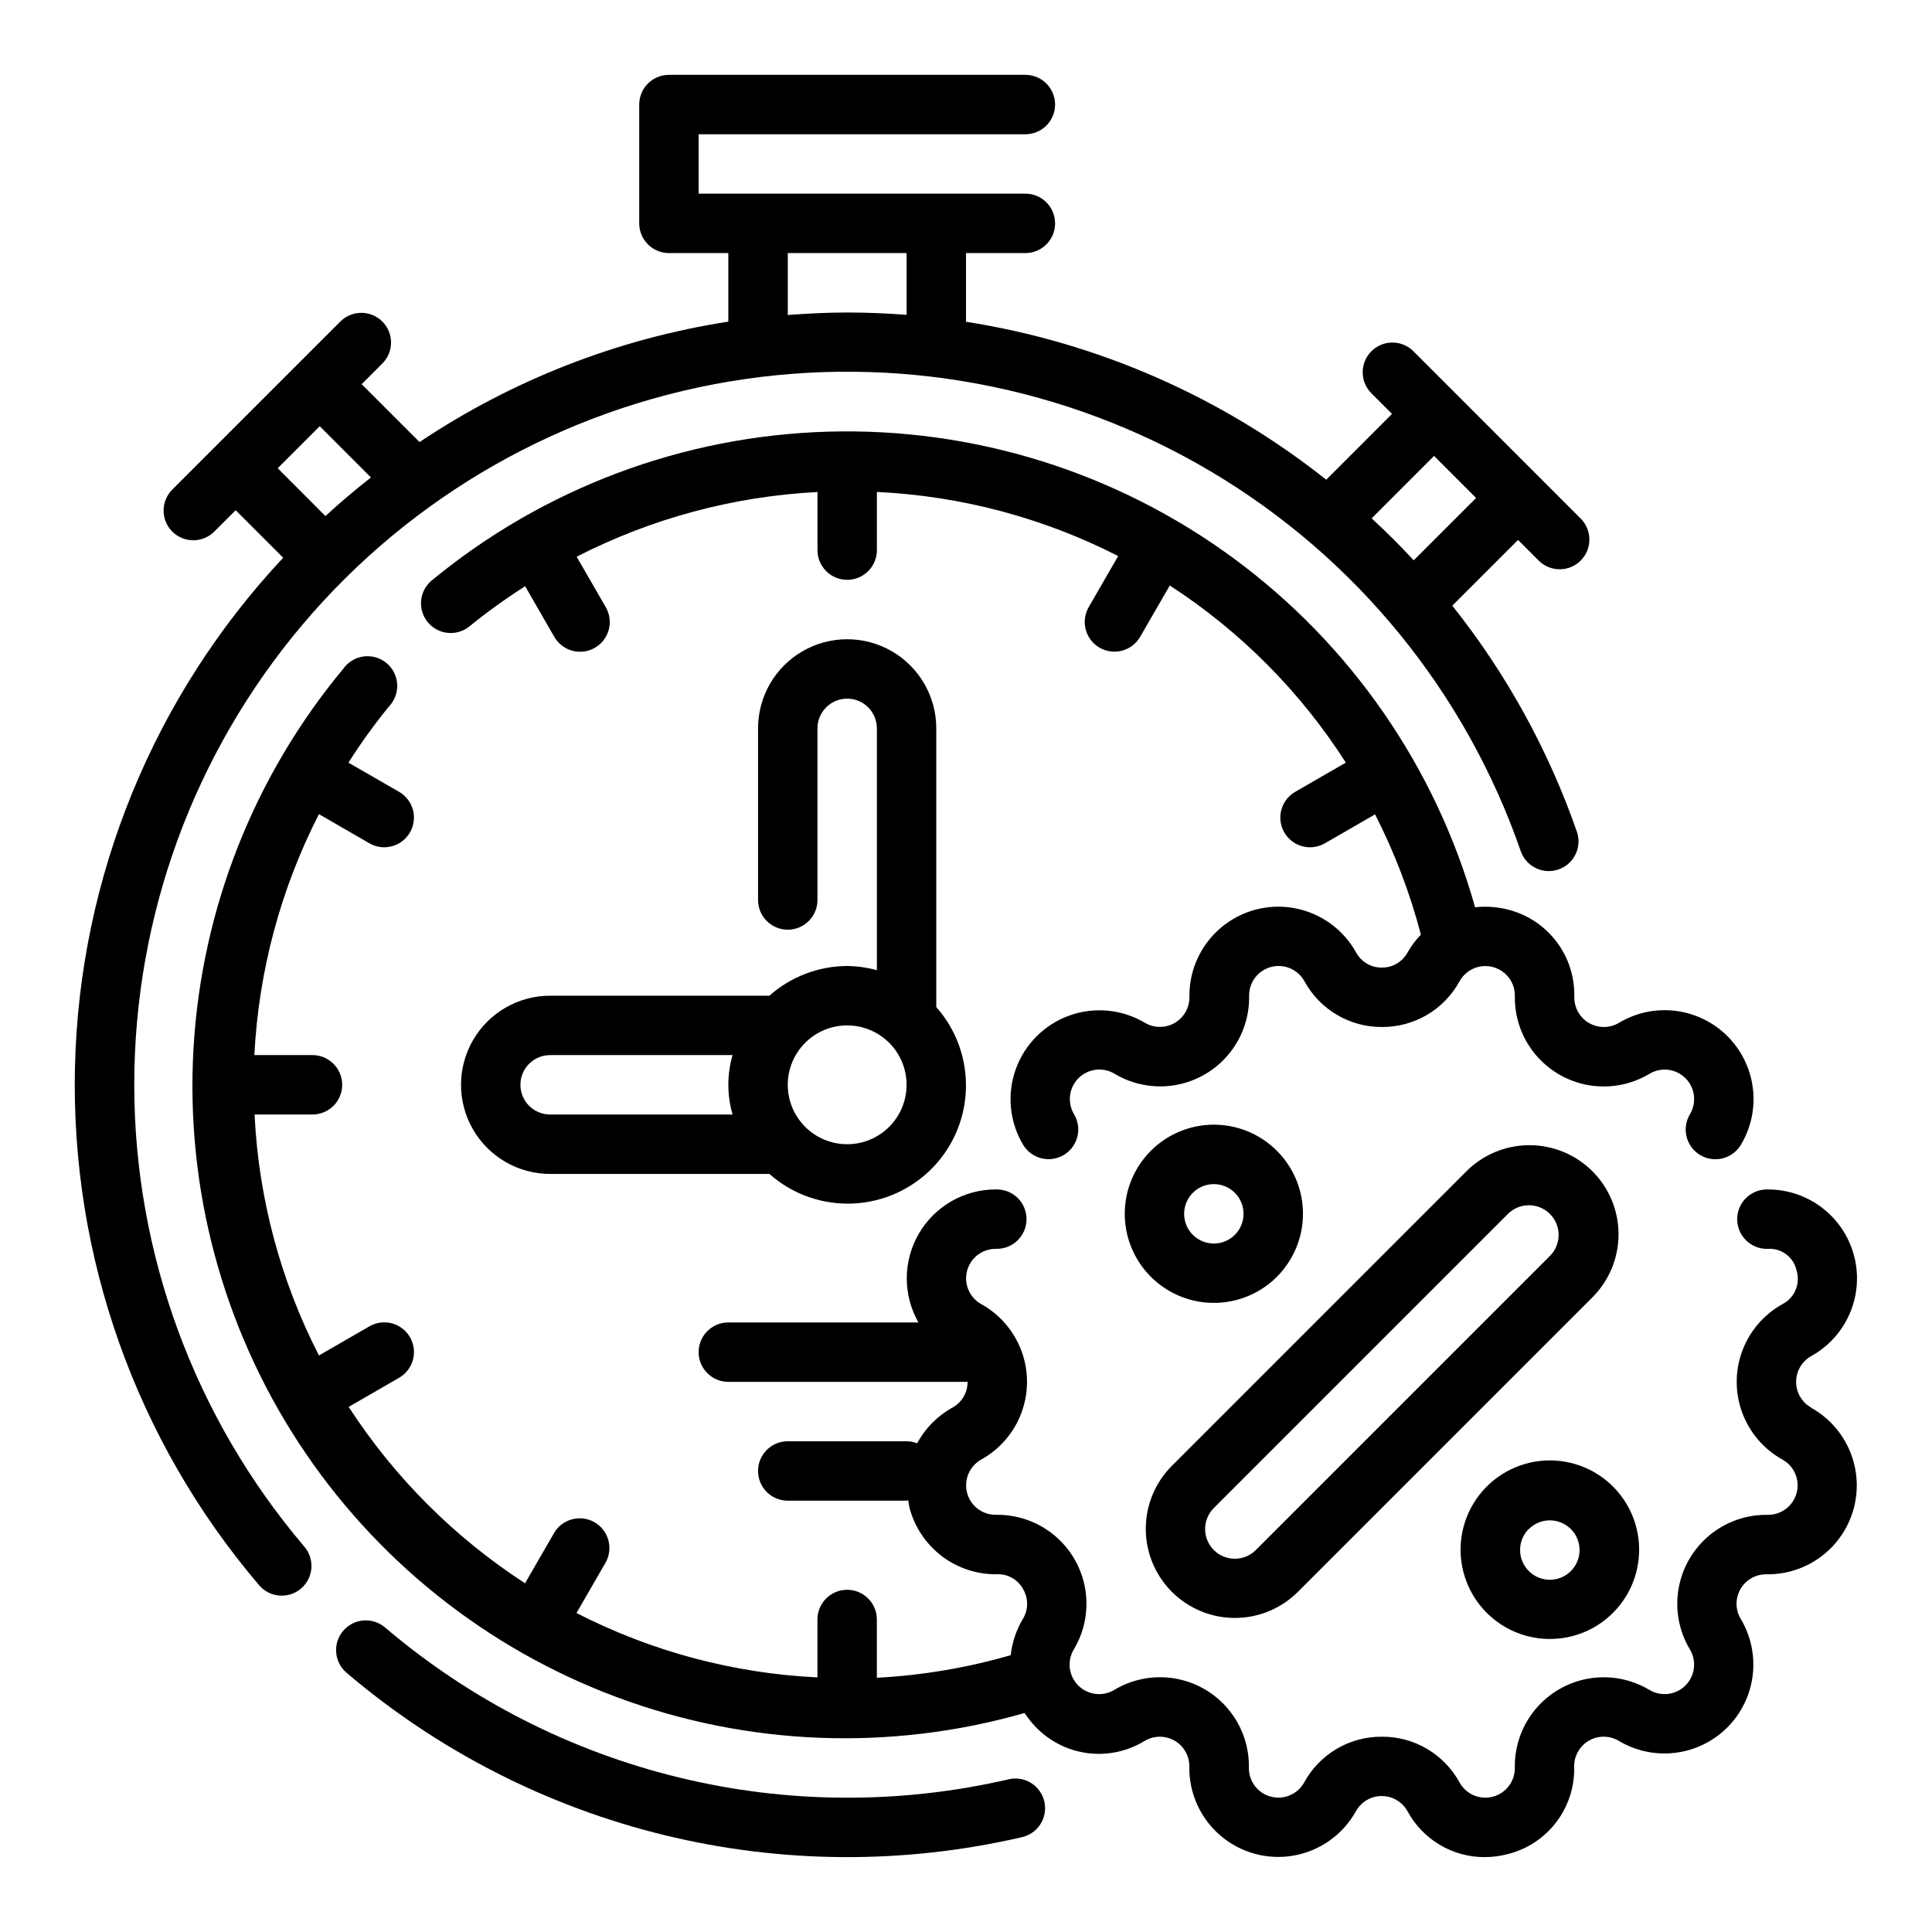 <?xml version="1.0" encoding="UTF-8"?>
<!-- The Best Svg Icon site in the world: iconSvg.co, Visit us! https://iconsvg.co -->
<svg fill="#000000" width="800px" height="800px" version="1.1" viewBox="144 144 512 512" xmlns="http://www.w3.org/2000/svg">
 <g>
  <path d="m411.11 615.58c-28.746 6.625-58.645 6.438-87.305-0.555-28.66-6.996-55.285-20.598-77.746-39.719-3.309-2.824-8.281-2.434-11.109 0.875-2.824 3.309-2.434 8.281 0.875 11.105 24.328 20.723 53.172 35.457 84.219 43.035 31.047 7.574 63.438 7.777 94.578 0.594 2.09-0.418 3.918-1.66 5.074-3.449 1.156-1.785 1.539-3.965 1.062-6.043-0.477-2.074-1.777-3.867-3.598-4.969-1.824-1.102-4.016-1.418-6.074-0.875z"/>
  <path d="m179.58 431.49c-0.012-44.684 15.816-87.926 44.668-122.05 28.852-34.117 68.867-56.906 112.93-64.316 44.066-7.41 89.332 1.039 127.75 23.844 38.426 22.805 67.527 58.492 82.129 100.72 1.48 4.023 5.906 6.125 9.961 4.727 4.055-1.402 6.242-5.789 4.918-9.867-7.551-21.738-18.73-42.035-33.062-60.039l17.422-17.422 5.566 5.566c3.086 2.984 7.996 2.941 11.035-0.098 3.035-3.035 3.078-7.945 0.094-11.035l-44.523-44.531c-3.09-2.984-8-2.941-11.035 0.098-3.035 3.035-3.078 7.945-0.098 11.035l5.566 5.566-17.438 17.441c-27.672-21.965-60.566-36.387-95.469-41.863v-18.199h15.742c4.348 0 7.871-3.523 7.871-7.871 0-4.348-3.523-7.875-7.871-7.875h-86.594v-15.742h86.594c4.348 0 7.871-3.523 7.871-7.871 0-4.348-3.523-7.875-7.871-7.875h-94.465c-4.348 0-7.871 3.527-7.871 7.875v31.488c0 2.086 0.828 4.09 2.305 5.566 1.477 1.477 3.481 2.305 5.566 2.305h15.742v18.168h0.004c-29.277 4.551-57.203 15.445-81.832 31.914l-15.336-15.336 5.566-5.566c2.984-3.086 2.941-7.996-0.094-11.035-3.035-3.035-7.945-3.078-11.035-0.094l-44.531 44.531c-1.52 1.469-2.387 3.484-2.402 5.594-0.02 2.113 0.809 4.141 2.305 5.637 1.492 1.492 3.523 2.32 5.633 2.305 2.113-0.02 4.129-0.887 5.594-2.402l5.566-5.566 12.594 12.594c-34.359 36.664-54.004 84.703-55.18 134.93-1.176 50.234 16.203 99.141 48.812 137.37 2.824 3.309 7.797 3.695 11.105 0.871 1.586-1.355 2.57-3.289 2.734-5.371 0.16-2.082-0.508-4.144-1.867-5.734-29.074-34.156-45.051-77.539-45.074-122.39zm344.46-166.67 11.141 11.141-16.531 16.531c-3.574-3.856-7.285-7.566-11.141-11.125zm-171.27-53.75h31.488v16.367c-5.211-0.402-10.453-0.621-15.742-0.621-5.289 0-10.539 0.27-15.742 0.66zm-124.04 45.879 13.578 13.586c-4.148 3.25-8.188 6.644-12.066 10.234l-12.648-12.684z"/>
  <path d="m368.51 400c-7.602 0.027-14.93 2.824-20.609 7.871h-58.113c-8.438 0-16.23 4.5-20.449 11.809-4.219 7.305-4.219 16.309 0 23.613 4.219 7.309 12.012 11.809 20.449 11.809h58.113c5.68 5.047 13.008 7.848 20.609 7.875 8.105 0.039 15.914-3.066 21.781-8.66 5.867-5.598 9.336-13.25 9.676-21.352 0.344-8.098-2.469-16.016-7.844-22.086v-73.855c0-8.438-4.5-16.234-11.805-20.453-7.309-4.219-16.312-4.219-23.617 0-7.309 4.219-11.809 12.016-11.809 20.453v45.484c0 4.348 3.523 7.871 7.871 7.871s7.871-3.523 7.871-7.871v-45.484c0-4.348 3.527-7.875 7.875-7.875 4.348 0 7.871 3.527 7.871 7.875v64.094c-2.566-0.711-5.211-1.086-7.871-1.117zm-86.594 31.488c0-4.348 3.523-7.875 7.871-7.875h48.352c-1.492 5.144-1.492 10.602 0 15.746h-48.352c-4.348 0-7.871-3.523-7.871-7.871zm86.594 15.742c-4.176 0-8.18-1.66-11.133-4.609-2.953-2.953-4.613-6.957-4.613-11.133s1.66-8.184 4.613-11.133c2.953-2.953 6.957-4.613 11.133-4.613s8.18 1.66 11.133 4.613c2.953 2.949 4.609 6.957 4.609 11.133s-1.656 8.18-4.609 11.133c-2.953 2.949-6.957 4.609-11.133 4.609z"/>
  <path d="m561.2 408.23c0.141-5.269-1.508-10.426-4.68-14.633-3.172-4.207-7.68-7.211-12.781-8.52-2.879-0.758-5.871-0.973-8.824-0.637-10.434-37.098-32.957-69.645-63.992-92.48-31.039-22.836-68.812-34.648-107.33-33.57-38.52 1.078-75.574 14.988-105.29 39.527-3.246 2.797-3.66 7.672-0.934 10.977 2.727 3.305 7.598 3.82 10.957 1.164 4.734-3.852 9.691-7.426 14.844-10.699l7.707 13.383c1.039 1.82 2.758 3.156 4.781 3.707 2.023 0.547 4.184 0.266 6-0.781s3.137-2.777 3.676-4.805c0.535-2.027 0.238-4.184-0.82-5.996l-7.699-13.336v0.004c19.824-10.16 41.578-16.004 63.824-17.148v15.398c0 4.348 3.527 7.875 7.875 7.875 4.348 0 7.871-3.527 7.871-7.875v-15.414c22.281 1.051 44.082 6.844 63.945 16.988l-7.785 13.484c-1.062 1.812-1.355 3.969-0.82 5.996s1.859 3.754 3.672 4.805c1.816 1.047 3.977 1.328 6 0.777 2.023-0.547 3.746-1.883 4.781-3.703l7.824-13.555v-0.004c18.727 12.137 34.637 28.141 46.656 46.941l-13.383 7.723h0.004c-1.824 1.039-3.16 2.758-3.707 4.781-0.551 2.023-0.27 4.184 0.777 6 1.051 1.816 2.781 3.137 4.809 3.672 2.023 0.539 4.184 0.242 5.992-0.816l13.258-7.652h-0.004c5.184 10.152 9.258 20.836 12.148 31.867-1.363 1.422-2.547 3.008-3.527 4.723-1.352 2.504-3.984 4.055-6.832 4.019-2.848 0.031-5.473-1.516-6.824-4.019-3.426-6.168-9.434-10.473-16.371-11.738-6.938-1.266-14.078 0.645-19.457 5.203-5.383 4.559-8.438 11.289-8.328 18.344 0.039 2.828-1.453 5.457-3.902 6.875-2.445 1.418-5.469 1.406-7.906-0.035-6.047-3.598-13.391-4.301-20.016-1.922-6.621 2.383-11.832 7.602-14.207 14.23-2.371 6.629-1.656 13.969 1.949 20.012 2.238 3.731 7.07 4.938 10.801 2.703 3.727-2.238 4.938-7.074 2.699-10.801-1.84-3.078-1.355-7.008 1.18-9.543 2.535-2.535 6.469-3.019 9.543-1.18 4.828 2.894 10.531 3.965 16.078 3.019 5.551-0.945 10.574-3.848 14.168-8.18 3.598-4.332 5.523-9.805 5.43-15.434-0.066-3.59 2.32-6.758 5.785-7.691 3.469-0.93 7.121 0.617 8.863 3.754 2.008 3.691 4.977 6.769 8.59 8.906 3.613 2.141 7.742 3.262 11.941 3.242 4.207 0.031 8.344-1.082 11.973-3.215 3.625-2.137 6.606-5.215 8.621-8.91 1.742-3.137 5.394-4.684 8.863-3.754 3.465 0.934 5.852 4.106 5.785 7.691-0.094 5.629 1.828 11.102 5.422 15.434 3.594 4.332 8.621 7.234 14.168 8.18 5.551 0.949 11.254-0.125 16.078-3.019 3.074-1.848 7.016-1.367 9.551 1.172 2.539 2.535 3.027 6.473 1.18 9.551-2.238 3.727-1.027 8.562 2.699 10.801 3.731 2.234 8.562 1.027 10.801-2.703 3.633-6.051 4.359-13.41 1.98-20.055-2.375-6.648-7.606-11.875-14.254-14.254-6.644-2.375-14.004-1.645-20.055 1.988-2.434 1.445-5.461 1.461-7.91 0.043-2.449-1.418-3.941-4.047-3.898-6.875z"/>
  <path d="m624.01 517.04c-2.481-1.379-4.019-3.992-4.019-6.832 0-2.84 1.539-5.453 4.019-6.832 6.125-3.406 10.414-9.355 11.711-16.242 1.293-6.883-0.543-13.988-5.012-19.383s-11.105-8.52-18.113-8.531h-0.418c-4.348 0.039-7.84 3.594-7.805 7.941 0.039 4.348 3.594 7.84 7.941 7.805h0.125c3.652-0.277 6.945 2.203 7.684 5.793 1.047 3.473-0.531 7.195-3.758 8.855-4.918 2.731-8.699 7.137-10.652 12.414-1.957 5.277-1.957 11.082 0 16.359 1.953 5.277 5.734 9.684 10.652 12.414 3.109 1.727 4.66 5.332 3.777 8.773-0.883 3.441-3.977 5.856-7.531 5.875h-0.172c-5.629-0.09-11.102 1.84-15.43 5.434s-7.231 8.617-8.176 14.164c-0.949 5.547 0.121 11.25 3.012 16.078 1.84 3.074 1.355 7.008-1.18 9.543-2.535 2.535-6.469 3.019-9.543 1.18-4.824-2.894-10.531-3.965-16.078-3.019-5.551 0.945-10.574 3.848-14.168 8.18-3.598 4.332-5.523 9.805-5.43 15.434 0.066 3.586-2.32 6.758-5.785 7.691-3.469 0.93-7.121-0.617-8.863-3.758-2.016-3.695-4.996-6.773-8.621-8.91-3.625-2.137-7.766-3.25-11.973-3.219-4.207-0.031-8.344 1.082-11.969 3.215-3.625 2.137-6.602 5.215-8.617 8.906-1.742 3.141-5.394 4.688-8.863 3.758-3.465-0.934-5.852-4.106-5.785-7.691 0.094-5.629-1.828-11.105-5.422-15.434-3.594-4.332-8.621-7.234-14.168-8.184-5.551-0.945-11.254 0.129-16.078 3.023-3.078 1.848-7.016 1.367-9.555-1.172-2.535-2.535-3.023-6.473-1.176-9.551 2.871-4.785 3.945-10.438 3.039-15.941-0.906-5.508-3.738-10.516-7.992-14.129s-9.648-5.598-15.23-5.606h-0.582c-3.555-0.02-6.648-2.434-7.531-5.875-0.883-3.441 0.668-7.047 3.773-8.773 4.922-2.731 8.703-7.137 10.656-12.414 1.957-5.277 1.957-11.082 0-16.359-1.953-5.277-5.734-9.684-10.656-12.414-3.106-1.727-4.656-5.332-3.773-8.773 0.883-3.441 3.977-5.856 7.531-5.875h0.301-0.004c4.348 0.035 7.902-3.457 7.941-7.805 0.035-4.348-3.457-7.902-7.805-7.941h-0.418c-8.391 0.023-16.133 4.5-20.34 11.758-4.203 7.262-4.234 16.207-0.082 23.492h-50.379c-4.348 0-7.875 3.527-7.875 7.875 0 4.348 3.527 7.871 7.875 7.871h62.977c0.148 0 0.27-0.078 0.418-0.086l-0.004 0.086c0.035 2.848-1.516 5.481-4.019 6.832-3.957 2.188-7.195 5.469-9.336 9.445-0.895-0.348-1.844-0.531-2.805-0.535h-31.488c-4.348 0-7.871 3.527-7.871 7.875 0 4.348 3.523 7.871 7.871 7.871h31.488c0.156 0 0.285-0.078 0.441-0.086 0.125 0.707 0.195 1.418 0.387 2.125 1.367 5.07 4.387 9.539 8.578 12.703 4.195 3.16 9.32 4.836 14.574 4.758 2.863-0.113 5.539 1.414 6.902 3.934 1.449 2.449 1.422 5.5-0.07 7.922-1.746 2.926-2.84 6.199-3.211 9.586-11.559 3.348-23.461 5.356-35.473 5.984v-15.438c0-4.348-3.523-7.871-7.871-7.871-4.348 0-7.875 3.523-7.875 7.871v15.344c-22.258-1.066-44.031-6.883-63.855-17.059l7.699-13.336c2.137-3.762 0.84-8.547-2.91-10.711-3.746-2.16-8.535-0.895-10.727 2.836l-7.691 13.328c-18.691-12.121-34.621-28.047-46.742-46.742l13.32-7.691c1.82-1.035 3.156-2.758 3.707-4.781 0.547-2.023 0.266-4.184-0.781-6-1.047-1.812-2.777-3.137-4.805-3.672-2.027-0.535-4.184-0.242-5.992 0.82l-13.328 7.699v-0.004c-10.176-19.824-15.992-41.598-17.059-63.855h15.34c4.348 0 7.875-3.523 7.875-7.871 0-4.348-3.527-7.875-7.875-7.875h-15.395c1.129-22.254 6.961-44.02 17.113-63.855l13.328 7.699c1.809 1.059 3.965 1.355 5.992 0.816 2.027-0.535 3.758-1.855 4.805-3.672 1.047-1.816 1.328-3.977 0.781-6-0.551-2.023-1.887-3.742-3.707-4.781l-13.383-7.707c3.273-5.152 6.848-10.109 10.699-14.844 1.535-1.578 2.34-3.723 2.223-5.922-0.117-2.199-1.152-4.246-2.848-5.644-1.699-1.402-3.902-2.031-6.086-1.73-2.18 0.301-4.133 1.5-5.391 3.305-23.625 28.418-37.523 63.66-39.652 100.55-2.133 36.895 7.617 73.5 27.816 104.45 20.203 30.949 49.785 54.609 84.418 67.508 34.633 12.902 72.488 14.363 108.01 4.176 0.891 1.379 1.918 2.664 3.07 3.832 3.68 3.769 8.535 6.176 13.766 6.82 5.231 0.645 10.523-0.508 15.012-3.269 2.434-1.445 5.457-1.461 7.91-0.043 2.449 1.414 3.941 4.047 3.898 6.875-0.109 7.055 2.945 13.781 8.328 18.344 5.379 4.559 12.52 6.469 19.457 5.203 6.938-1.266 12.945-5.574 16.371-11.738 1.379-2.481 3.992-4.019 6.832-4.019s5.453 1.539 6.832 4.019c1.988 3.684 4.934 6.758 8.527 8.898 3.594 2.144 7.703 3.273 11.887 3.273 2.125-0.008 4.242-0.285 6.297-0.836 5.102-1.309 9.605-4.312 12.777-8.516 3.172-4.207 4.824-9.363 4.684-14.629-0.047-2.828 1.445-5.465 3.894-6.883 2.453-1.418 5.477-1.402 7.91 0.043 6.055 3.629 13.41 4.352 20.055 1.977 6.641-2.375 11.871-7.606 14.246-14.246 2.375-6.644 1.652-14-1.977-20.051-1.438-2.41-1.469-5.406-0.09-7.848 1.383-2.441 3.969-3.953 6.773-3.961h0.148c7.055 0.109 13.781-2.945 18.344-8.328 4.559-5.379 6.469-12.52 5.203-19.457-1.266-6.938-5.574-12.945-11.738-16.371z"/>
  <path d="m471.24 572.77c6.262 0.012 12.273-2.473 16.703-6.902l77.934-77.934c4.488-4.418 7.023-10.441 7.051-16.738 0.023-6.297-2.465-12.344-6.918-16.797-4.453-4.449-10.5-6.941-16.797-6.914-6.297 0.027-12.324 2.566-16.738 7.055l-77.934 77.934c-4.418 4.43-6.902 10.434-6.898 16.691 0.004 6.258 2.488 12.258 6.914 16.684 4.422 4.426 10.422 6.918 16.684 6.922zm-5.566-29.125 77.934-77.934c3.07-3.078 8.059-3.078 11.133-0.004 3.078 3.074 3.078 8.059 0.004 11.133l-77.934 77.934c-3.074 3.078-8.059 3.078-11.133 0.004-3.078-3.074-3.078-8.059-0.004-11.133z"/>
  <path d="m554.73 578.34c6.266 0.012 12.273-2.469 16.703-6.898 5.215-5.191 7.711-12.516 6.762-19.816-0.949-7.297-5.242-13.734-11.613-17.422-6.367-3.688-14.09-4.199-20.891-1.387-6.801 2.809-11.906 8.625-13.816 15.73-1.906 7.109-0.398 14.699 4.078 20.539 4.481 5.84 11.418 9.262 18.777 9.262zm-5.566-29.125v-0.004c2.254-2.246 5.641-2.918 8.578-1.699 2.941 1.219 4.859 4.086 4.859 7.269s-1.918 6.055-4.859 7.273c-2.938 1.219-6.324 0.547-8.578-1.703-1.488-1.477-2.328-3.488-2.328-5.59 0-2.098 0.84-4.109 2.328-5.59z"/>
  <path d="m482.38 482.37c5.195-5.191 7.676-12.5 6.723-19.777-0.957-7.281-5.242-13.703-11.602-17.375-6.356-3.672-14.059-4.18-20.844-1.375-6.785 2.809-11.875 8.609-13.781 15.703-1.902 7.09-0.398 14.66 4.07 20.488 4.465 5.828 11.387 9.246 18.73 9.246 6.266 0 12.277-2.484 16.711-6.91zm-22.27-11.129c-2.25-2.254-2.922-5.641-1.703-8.578 1.219-2.941 4.09-4.859 7.273-4.859 3.184 0 6.051 1.918 7.269 4.859 1.219 2.938 0.547 6.324-1.699 8.578-1.477 1.477-3.481 2.309-5.57 2.309-2.09 0-4.094-0.832-5.57-2.309z"/>
 </g>
</svg>